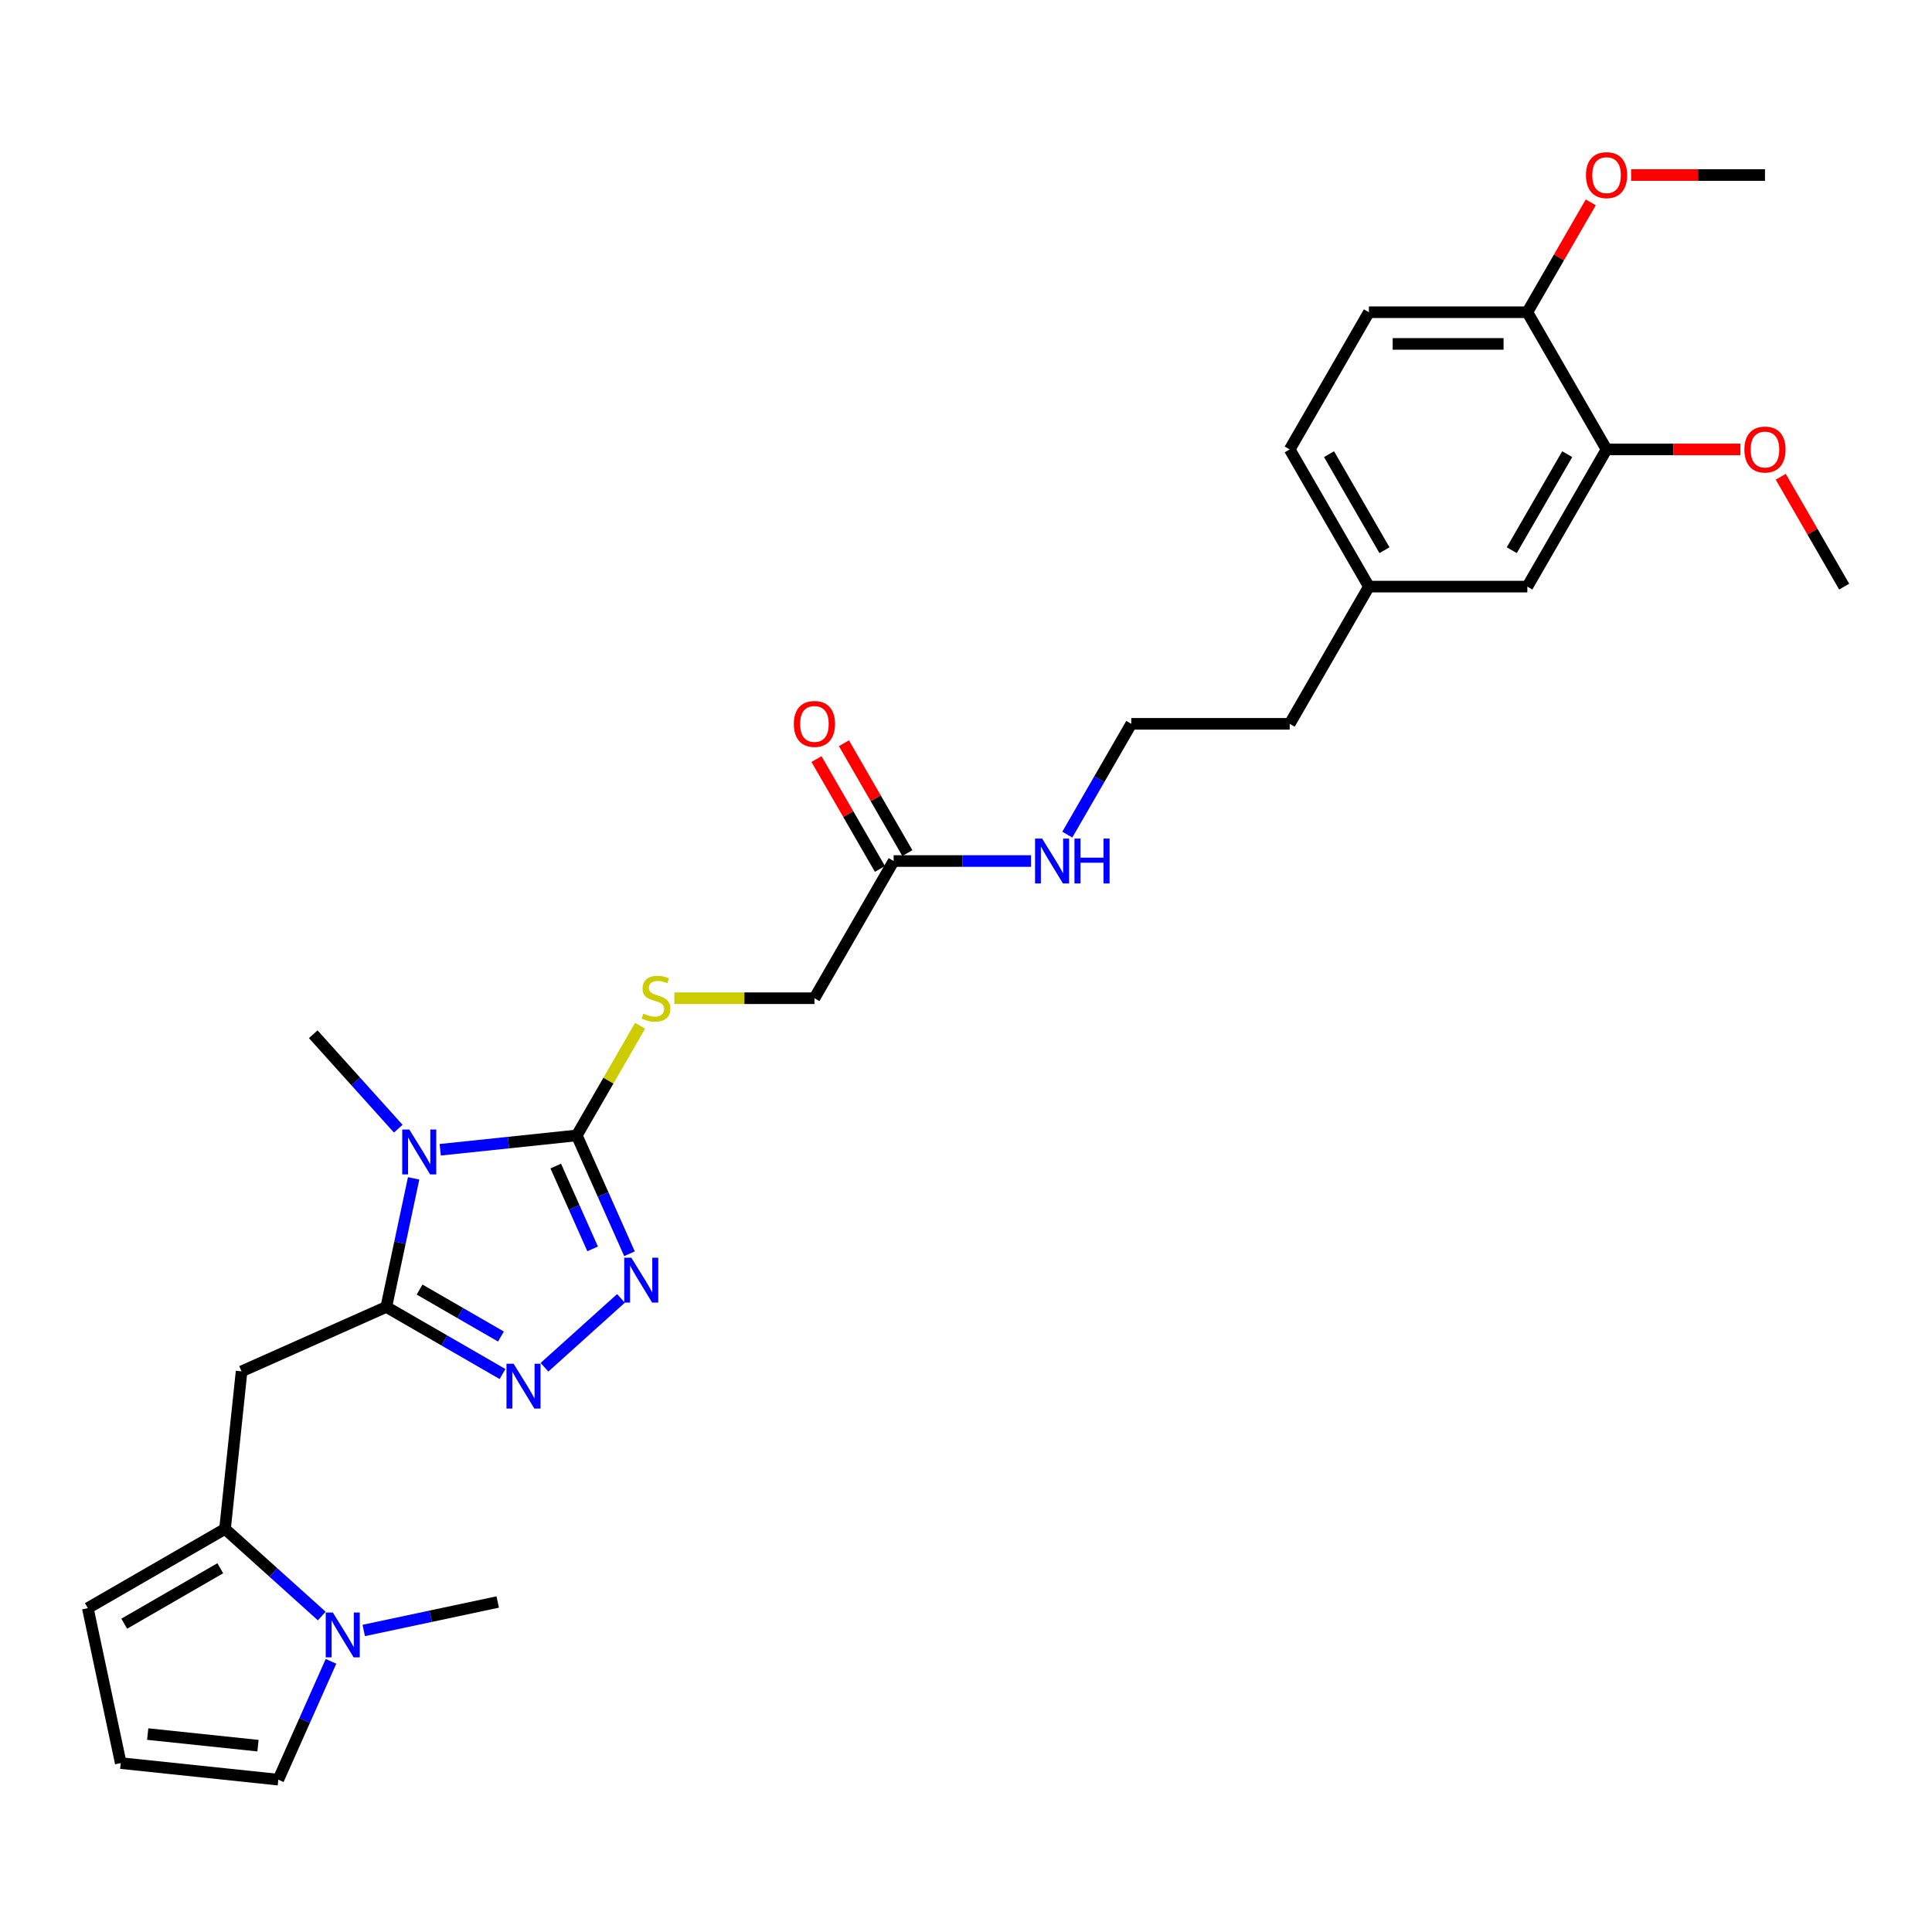 <?xml version='1.0' encoding='iso-8859-1'?>
<svg version='1.1' baseProfile='full'
              xmlns='http://www.w3.org/2000/svg'
                      xmlns:rdkit='http://www.rdkit.org/xml'
                      xmlns:xlink='http://www.w3.org/1999/xlink'
                  xml:space='preserve'
width='1000px' height='1000px' viewBox='0 0 1000 1000'>
<!-- END OF HEADER -->
<rect style='opacity:1.0;fill:#FFFFFF;stroke:none' width='1000' height='1000' x='0' y='0'> </rect>
<path class='bond-0' d='M 214.095,609.921 L 207.022,643.195' style='fill:none;fill-rule:evenodd;stroke:#0000FF;stroke-width:6px;stroke-linecap:butt;stroke-linejoin:miter;stroke-opacity:1' />
<path class='bond-0' d='M 207.022,643.195 L 199.95,676.468' style='fill:none;fill-rule:evenodd;stroke:#000000;stroke-width:6px;stroke-linecap:butt;stroke-linejoin:miter;stroke-opacity:1' />
<path class='bond-1' d='M 227.855,595.119 L 263.202,591.404' style='fill:none;fill-rule:evenodd;stroke:#0000FF;stroke-width:6px;stroke-linecap:butt;stroke-linejoin:miter;stroke-opacity:1' />
<path class='bond-1' d='M 263.202,591.404 L 298.549,587.689' style='fill:none;fill-rule:evenodd;stroke:#000000;stroke-width:6px;stroke-linecap:butt;stroke-linejoin:miter;stroke-opacity:1' />
<path class='bond-19' d='M 206.142,584.203 L 184.136,559.763' style='fill:none;fill-rule:evenodd;stroke:#0000FF;stroke-width:6px;stroke-linecap:butt;stroke-linejoin:miter;stroke-opacity:1' />
<path class='bond-19' d='M 184.136,559.763 L 162.13,535.323' style='fill:none;fill-rule:evenodd;stroke:#000000;stroke-width:6px;stroke-linecap:butt;stroke-linejoin:miter;stroke-opacity:1' />
<path class='bond-2' d='M 199.95,676.468 L 230.028,693.834' style='fill:none;fill-rule:evenodd;stroke:#000000;stroke-width:6px;stroke-linecap:butt;stroke-linejoin:miter;stroke-opacity:1' />
<path class='bond-2' d='M 230.028,693.834 L 260.107,711.2' style='fill:none;fill-rule:evenodd;stroke:#0000FF;stroke-width:6px;stroke-linecap:butt;stroke-linejoin:miter;stroke-opacity:1' />
<path class='bond-2' d='M 217.173,667.475 L 238.228,679.631' style='fill:none;fill-rule:evenodd;stroke:#000000;stroke-width:6px;stroke-linecap:butt;stroke-linejoin:miter;stroke-opacity:1' />
<path class='bond-2' d='M 238.228,679.631 L 259.283,691.787' style='fill:none;fill-rule:evenodd;stroke:#0000FF;stroke-width:6px;stroke-linecap:butt;stroke-linejoin:miter;stroke-opacity:1' />
<path class='bond-4' d='M 199.95,676.468 L 125.04,709.82' style='fill:none;fill-rule:evenodd;stroke:#000000;stroke-width:6px;stroke-linecap:butt;stroke-linejoin:miter;stroke-opacity:1' />
<path class='bond-3' d='M 298.549,587.689 L 312.184,618.314' style='fill:none;fill-rule:evenodd;stroke:#000000;stroke-width:6px;stroke-linecap:butt;stroke-linejoin:miter;stroke-opacity:1' />
<path class='bond-3' d='M 312.184,618.314 L 325.819,648.938' style='fill:none;fill-rule:evenodd;stroke:#0000FF;stroke-width:6px;stroke-linecap:butt;stroke-linejoin:miter;stroke-opacity:1' />
<path class='bond-3' d='M 287.657,603.547 L 297.202,624.984' style='fill:none;fill-rule:evenodd;stroke:#000000;stroke-width:6px;stroke-linecap:butt;stroke-linejoin:miter;stroke-opacity:1' />
<path class='bond-3' d='M 297.202,624.984 L 306.746,646.421' style='fill:none;fill-rule:evenodd;stroke:#0000FF;stroke-width:6px;stroke-linecap:butt;stroke-linejoin:miter;stroke-opacity:1' />
<path class='bond-7' d='M 298.549,587.689 L 314.935,559.308' style='fill:none;fill-rule:evenodd;stroke:#000000;stroke-width:6px;stroke-linecap:butt;stroke-linejoin:miter;stroke-opacity:1' />
<path class='bond-7' d='M 314.935,559.308 L 331.321,530.927' style='fill:none;fill-rule:evenodd;stroke:#CCCC00;stroke-width:6px;stroke-linecap:butt;stroke-linejoin:miter;stroke-opacity:1' />
<path class='bond-29' d='M 281.82,707.692 L 321.41,672.046' style='fill:none;fill-rule:evenodd;stroke:#0000FF;stroke-width:6px;stroke-linecap:butt;stroke-linejoin:miter;stroke-opacity:1' />
<path class='bond-5' d='M 125.04,709.82 L 116.468,791.371' style='fill:none;fill-rule:evenodd;stroke:#000000;stroke-width:6px;stroke-linecap:butt;stroke-linejoin:miter;stroke-opacity:1' />
<path class='bond-6' d='M 116.468,791.371 L 141.509,813.917' style='fill:none;fill-rule:evenodd;stroke:#000000;stroke-width:6px;stroke-linecap:butt;stroke-linejoin:miter;stroke-opacity:1' />
<path class='bond-6' d='M 141.509,813.917 L 166.549,836.464' style='fill:none;fill-rule:evenodd;stroke:#0000FF;stroke-width:6px;stroke-linecap:butt;stroke-linejoin:miter;stroke-opacity:1' />
<path class='bond-11' d='M 116.468,791.371 L 45.455,832.37' style='fill:none;fill-rule:evenodd;stroke:#000000;stroke-width:6px;stroke-linecap:butt;stroke-linejoin:miter;stroke-opacity:1' />
<path class='bond-11' d='M 114.016,811.723 L 64.307,840.423' style='fill:none;fill-rule:evenodd;stroke:#000000;stroke-width:6px;stroke-linecap:butt;stroke-linejoin:miter;stroke-opacity:1' />
<path class='bond-10' d='M 171.323,859.9 L 157.689,890.525' style='fill:none;fill-rule:evenodd;stroke:#0000FF;stroke-width:6px;stroke-linecap:butt;stroke-linejoin:miter;stroke-opacity:1' />
<path class='bond-10' d='M 157.689,890.525 L 144.054,921.149' style='fill:none;fill-rule:evenodd;stroke:#000000;stroke-width:6px;stroke-linecap:butt;stroke-linejoin:miter;stroke-opacity:1' />
<path class='bond-24' d='M 188.263,843.931 L 222.938,836.561' style='fill:none;fill-rule:evenodd;stroke:#0000FF;stroke-width:6px;stroke-linecap:butt;stroke-linejoin:miter;stroke-opacity:1' />
<path class='bond-24' d='M 222.938,836.561 L 257.613,829.19' style='fill:none;fill-rule:evenodd;stroke:#000000;stroke-width:6px;stroke-linecap:butt;stroke-linejoin:miter;stroke-opacity:1' />
<path class='bond-16' d='M 349.044,516.675 L 385.296,516.675' style='fill:none;fill-rule:evenodd;stroke:#CCCC00;stroke-width:6px;stroke-linecap:butt;stroke-linejoin:miter;stroke-opacity:1' />
<path class='bond-16' d='M 385.296,516.675 L 421.548,516.675' style='fill:none;fill-rule:evenodd;stroke:#000000;stroke-width:6px;stroke-linecap:butt;stroke-linejoin:miter;stroke-opacity:1' />
<path class='bond-8' d='M 831.546,232.62 L 790.546,303.634' style='fill:none;fill-rule:evenodd;stroke:#000000;stroke-width:6px;stroke-linecap:butt;stroke-linejoin:miter;stroke-opacity:1' />
<path class='bond-8' d='M 811.193,235.073 L 782.494,284.782' style='fill:none;fill-rule:evenodd;stroke:#000000;stroke-width:6px;stroke-linecap:butt;stroke-linejoin:miter;stroke-opacity:1' />
<path class='bond-22' d='M 831.546,232.62 L 866.191,232.62' style='fill:none;fill-rule:evenodd;stroke:#000000;stroke-width:6px;stroke-linecap:butt;stroke-linejoin:miter;stroke-opacity:1' />
<path class='bond-22' d='M 866.191,232.62 L 900.836,232.62' style='fill:none;fill-rule:evenodd;stroke:#FF0000;stroke-width:6px;stroke-linecap:butt;stroke-linejoin:miter;stroke-opacity:1' />
<path class='bond-31' d='M 831.546,232.62 L 790.546,161.607' style='fill:none;fill-rule:evenodd;stroke:#000000;stroke-width:6px;stroke-linecap:butt;stroke-linejoin:miter;stroke-opacity:1' />
<path class='bond-9' d='M 462.548,445.662 L 421.548,516.675' style='fill:none;fill-rule:evenodd;stroke:#000000;stroke-width:6px;stroke-linecap:butt;stroke-linejoin:miter;stroke-opacity:1' />
<path class='bond-15' d='M 469.649,441.562 L 453.235,413.131' style='fill:none;fill-rule:evenodd;stroke:#000000;stroke-width:6px;stroke-linecap:butt;stroke-linejoin:miter;stroke-opacity:1' />
<path class='bond-15' d='M 453.235,413.131 L 436.821,384.701' style='fill:none;fill-rule:evenodd;stroke:#FF0000;stroke-width:6px;stroke-linecap:butt;stroke-linejoin:miter;stroke-opacity:1' />
<path class='bond-15' d='M 455.447,449.762 L 439.032,421.331' style='fill:none;fill-rule:evenodd;stroke:#000000;stroke-width:6px;stroke-linecap:butt;stroke-linejoin:miter;stroke-opacity:1' />
<path class='bond-15' d='M 439.032,421.331 L 422.618,392.901' style='fill:none;fill-rule:evenodd;stroke:#FF0000;stroke-width:6px;stroke-linecap:butt;stroke-linejoin:miter;stroke-opacity:1' />
<path class='bond-18' d='M 462.548,445.662 L 498.119,445.662' style='fill:none;fill-rule:evenodd;stroke:#000000;stroke-width:6px;stroke-linecap:butt;stroke-linejoin:miter;stroke-opacity:1' />
<path class='bond-18' d='M 498.119,445.662 L 533.691,445.662' style='fill:none;fill-rule:evenodd;stroke:#0000FF;stroke-width:6px;stroke-linecap:butt;stroke-linejoin:miter;stroke-opacity:1' />
<path class='bond-30' d='M 144.054,921.149 L 62.503,912.578' style='fill:none;fill-rule:evenodd;stroke:#000000;stroke-width:6px;stroke-linecap:butt;stroke-linejoin:miter;stroke-opacity:1' />
<path class='bond-30' d='M 133.535,903.554 L 76.45,897.554' style='fill:none;fill-rule:evenodd;stroke:#000000;stroke-width:6px;stroke-linecap:butt;stroke-linejoin:miter;stroke-opacity:1' />
<path class='bond-12' d='M 45.455,832.37 L 62.503,912.578' style='fill:none;fill-rule:evenodd;stroke:#000000;stroke-width:6px;stroke-linecap:butt;stroke-linejoin:miter;stroke-opacity:1' />
<path class='bond-13' d='M 790.546,161.607 L 708.547,161.607' style='fill:none;fill-rule:evenodd;stroke:#000000;stroke-width:6px;stroke-linecap:butt;stroke-linejoin:miter;stroke-opacity:1' />
<path class='bond-13' d='M 778.246,178.007 L 720.847,178.007' style='fill:none;fill-rule:evenodd;stroke:#000000;stroke-width:6px;stroke-linecap:butt;stroke-linejoin:miter;stroke-opacity:1' />
<path class='bond-23' d='M 790.546,161.607 L 806.961,133.176' style='fill:none;fill-rule:evenodd;stroke:#000000;stroke-width:6px;stroke-linecap:butt;stroke-linejoin:miter;stroke-opacity:1' />
<path class='bond-23' d='M 806.961,133.176 L 823.375,104.746' style='fill:none;fill-rule:evenodd;stroke:#FF0000;stroke-width:6px;stroke-linecap:butt;stroke-linejoin:miter;stroke-opacity:1' />
<path class='bond-14' d='M 790.546,303.634 L 708.547,303.634' style='fill:none;fill-rule:evenodd;stroke:#000000;stroke-width:6px;stroke-linecap:butt;stroke-linejoin:miter;stroke-opacity:1' />
<path class='bond-17' d='M 708.547,161.607 L 667.547,232.62' style='fill:none;fill-rule:evenodd;stroke:#000000;stroke-width:6px;stroke-linecap:butt;stroke-linejoin:miter;stroke-opacity:1' />
<path class='bond-25' d='M 552.435,432 L 568.991,403.324' style='fill:none;fill-rule:evenodd;stroke:#0000FF;stroke-width:6px;stroke-linecap:butt;stroke-linejoin:miter;stroke-opacity:1' />
<path class='bond-25' d='M 568.991,403.324 L 585.547,374.648' style='fill:none;fill-rule:evenodd;stroke:#000000;stroke-width:6px;stroke-linecap:butt;stroke-linejoin:miter;stroke-opacity:1' />
<path class='bond-20' d='M 708.547,303.634 L 667.547,374.648' style='fill:none;fill-rule:evenodd;stroke:#000000;stroke-width:6px;stroke-linecap:butt;stroke-linejoin:miter;stroke-opacity:1' />
<path class='bond-21' d='M 708.547,303.634 L 667.547,232.62' style='fill:none;fill-rule:evenodd;stroke:#000000;stroke-width:6px;stroke-linecap:butt;stroke-linejoin:miter;stroke-opacity:1' />
<path class='bond-21' d='M 716.6,284.782 L 687.9,235.073' style='fill:none;fill-rule:evenodd;stroke:#000000;stroke-width:6px;stroke-linecap:butt;stroke-linejoin:miter;stroke-opacity:1' />
<path class='bond-27' d='M 921.717,246.774 L 938.131,275.204' style='fill:none;fill-rule:evenodd;stroke:#FF0000;stroke-width:6px;stroke-linecap:butt;stroke-linejoin:miter;stroke-opacity:1' />
<path class='bond-27' d='M 938.131,275.204 L 954.545,303.634' style='fill:none;fill-rule:evenodd;stroke:#000000;stroke-width:6px;stroke-linecap:butt;stroke-linejoin:miter;stroke-opacity:1' />
<path class='bond-28' d='M 844.256,90.593 L 878.901,90.593' style='fill:none;fill-rule:evenodd;stroke:#FF0000;stroke-width:6px;stroke-linecap:butt;stroke-linejoin:miter;stroke-opacity:1' />
<path class='bond-28' d='M 878.901,90.593 L 913.546,90.593' style='fill:none;fill-rule:evenodd;stroke:#000000;stroke-width:6px;stroke-linecap:butt;stroke-linejoin:miter;stroke-opacity:1' />
<path class='bond-26' d='M 585.547,374.648 L 667.547,374.648' style='fill:none;fill-rule:evenodd;stroke:#000000;stroke-width:6px;stroke-linecap:butt;stroke-linejoin:miter;stroke-opacity:1' />
<path  class='atom-0' d='M 211.865 584.649
L 219.475 596.949
Q 220.229 598.163, 221.443 600.36
Q 222.657 602.558, 222.722 602.689
L 222.722 584.649
L 225.805 584.649
L 225.805 607.871
L 222.624 607.871
L 214.457 594.423
Q 213.505 592.849, 212.489 591.045
Q 211.505 589.241, 211.209 588.684
L 211.209 607.871
L 208.192 607.871
L 208.192 584.649
L 211.865 584.649
' fill='#0000FF'/>
<path  class='atom-3' d='M 265.83 705.857
L 273.44 718.157
Q 274.194 719.37, 275.408 721.568
Q 276.622 723.765, 276.687 723.897
L 276.687 705.857
L 279.77 705.857
L 279.77 729.079
L 276.589 729.079
L 268.422 715.631
Q 267.47 714.057, 266.454 712.253
Q 265.47 710.449, 265.174 709.891
L 265.174 729.079
L 262.157 729.079
L 262.157 705.857
L 265.83 705.857
' fill='#0000FF'/>
<path  class='atom-4' d='M 326.768 650.988
L 334.378 663.288
Q 335.132 664.502, 336.346 666.699
Q 337.559 668.897, 337.625 669.028
L 337.625 650.988
L 340.708 650.988
L 340.708 674.21
L 337.526 674.21
L 329.359 660.763
Q 328.408 659.188, 327.391 657.384
Q 326.407 655.58, 326.112 655.023
L 326.112 674.21
L 323.094 674.21
L 323.094 650.988
L 326.768 650.988
' fill='#0000FF'/>
<path  class='atom-7' d='M 172.273 834.628
L 179.882 846.928
Q 180.637 848.141, 181.85 850.339
Q 183.064 852.537, 183.129 852.668
L 183.129 834.628
L 186.213 834.628
L 186.213 857.85
L 183.031 857.85
L 174.864 844.402
Q 173.913 842.828, 172.896 841.024
Q 171.912 839.22, 171.617 838.662
L 171.617 857.85
L 168.599 857.85
L 168.599 834.628
L 172.273 834.628
' fill='#0000FF'/>
<path  class='atom-8' d='M 332.989 524.646
Q 333.251 524.744, 334.334 525.203
Q 335.416 525.662, 336.597 525.958
Q 337.81 526.22, 338.991 526.22
Q 341.189 526.22, 342.468 525.17
Q 343.747 524.088, 343.747 522.218
Q 343.747 520.939, 343.091 520.152
Q 342.468 519.365, 341.484 518.938
Q 340.5 518.512, 338.86 518.02
Q 336.794 517.397, 335.547 516.806
Q 334.334 516.216, 333.448 514.97
Q 332.595 513.723, 332.595 511.624
Q 332.595 508.705, 334.563 506.901
Q 336.564 505.097, 340.5 505.097
Q 343.189 505.097, 346.24 506.376
L 345.485 508.902
Q 342.697 507.754, 340.598 507.754
Q 338.335 507.754, 337.089 508.705
Q 335.842 509.623, 335.875 511.231
Q 335.875 512.477, 336.498 513.231
Q 337.154 513.986, 338.073 514.412
Q 339.024 514.838, 340.598 515.33
Q 342.697 515.986, 343.944 516.642
Q 345.19 517.298, 346.076 518.643
Q 346.994 519.955, 346.994 522.218
Q 346.994 525.433, 344.829 527.171
Q 342.697 528.877, 339.122 528.877
Q 337.056 528.877, 335.482 528.418
Q 333.94 527.991, 332.103 527.237
L 332.989 524.646
' fill='#CCCC00'/>
<path  class='atom-16' d='M 410.888 374.713
Q 410.888 369.137, 413.644 366.022
Q 416.399 362.906, 421.548 362.906
Q 426.698 362.906, 429.453 366.022
Q 432.208 369.137, 432.208 374.713
Q 432.208 380.355, 429.42 383.569
Q 426.632 386.751, 421.548 386.751
Q 416.431 386.751, 413.644 383.569
Q 410.888 380.388, 410.888 374.713
M 421.548 384.127
Q 425.091 384.127, 426.993 381.765
Q 428.928 379.371, 428.928 374.713
Q 428.928 370.154, 426.993 367.858
Q 425.091 365.53, 421.548 365.53
Q 418.006 365.53, 416.071 367.826
Q 414.168 370.121, 414.168 374.713
Q 414.168 379.404, 416.071 381.765
Q 418.006 384.127, 421.548 384.127
' fill='#FF0000'/>
<path  class='atom-19' d='M 539.414 434.05
L 547.024 446.35
Q 547.778 447.564, 548.992 449.762
Q 550.206 451.959, 550.271 452.09
L 550.271 434.05
L 553.354 434.05
L 553.354 457.273
L 550.173 457.273
L 542.006 443.825
Q 541.054 442.25, 540.038 440.446
Q 539.054 438.642, 538.758 438.085
L 538.758 457.273
L 535.741 457.273
L 535.741 434.05
L 539.414 434.05
' fill='#0000FF'/>
<path  class='atom-19' d='M 556.142 434.05
L 559.291 434.05
L 559.291 443.923
L 571.165 443.923
L 571.165 434.05
L 574.313 434.05
L 574.313 457.273
L 571.165 457.273
L 571.165 446.547
L 559.291 446.547
L 559.291 457.273
L 556.142 457.273
L 556.142 434.05
' fill='#0000FF'/>
<path  class='atom-23' d='M 902.886 232.686
Q 902.886 227.11, 905.641 223.994
Q 908.396 220.878, 913.546 220.878
Q 918.695 220.878, 921.45 223.994
Q 924.206 227.11, 924.206 232.686
Q 924.206 238.328, 921.418 241.542
Q 918.63 244.724, 913.546 244.724
Q 908.429 244.724, 905.641 241.542
Q 902.886 238.36, 902.886 232.686
M 913.546 242.1
Q 917.088 242.1, 918.99 239.738
Q 920.926 237.344, 920.926 232.686
Q 920.926 228.127, 918.99 225.831
Q 917.088 223.502, 913.546 223.502
Q 910.003 223.502, 908.068 225.798
Q 906.166 228.094, 906.166 232.686
Q 906.166 237.376, 908.068 239.738
Q 910.003 242.1, 913.546 242.1
' fill='#FF0000'/>
<path  class='atom-24' d='M 820.886 90.659
Q 820.886 85.083, 823.641 81.967
Q 826.397 78.851, 831.546 78.851
Q 836.696 78.851, 839.451 81.967
Q 842.206 85.083, 842.206 90.659
Q 842.206 96.3, 839.418 99.515
Q 836.63 102.696, 831.546 102.696
Q 826.429 102.696, 823.641 99.515
Q 820.886 96.333, 820.886 90.659
M 831.546 100.072
Q 835.088 100.072, 836.991 97.711
Q 838.926 95.316, 838.926 90.659
Q 838.926 86.1, 836.991 83.803
Q 835.088 81.475, 831.546 81.475
Q 828.004 81.475, 826.069 83.771
Q 824.166 86.067, 824.166 90.659
Q 824.166 95.349, 826.069 97.711
Q 828.004 100.072, 831.546 100.072
' fill='#FF0000'/>
</svg>
